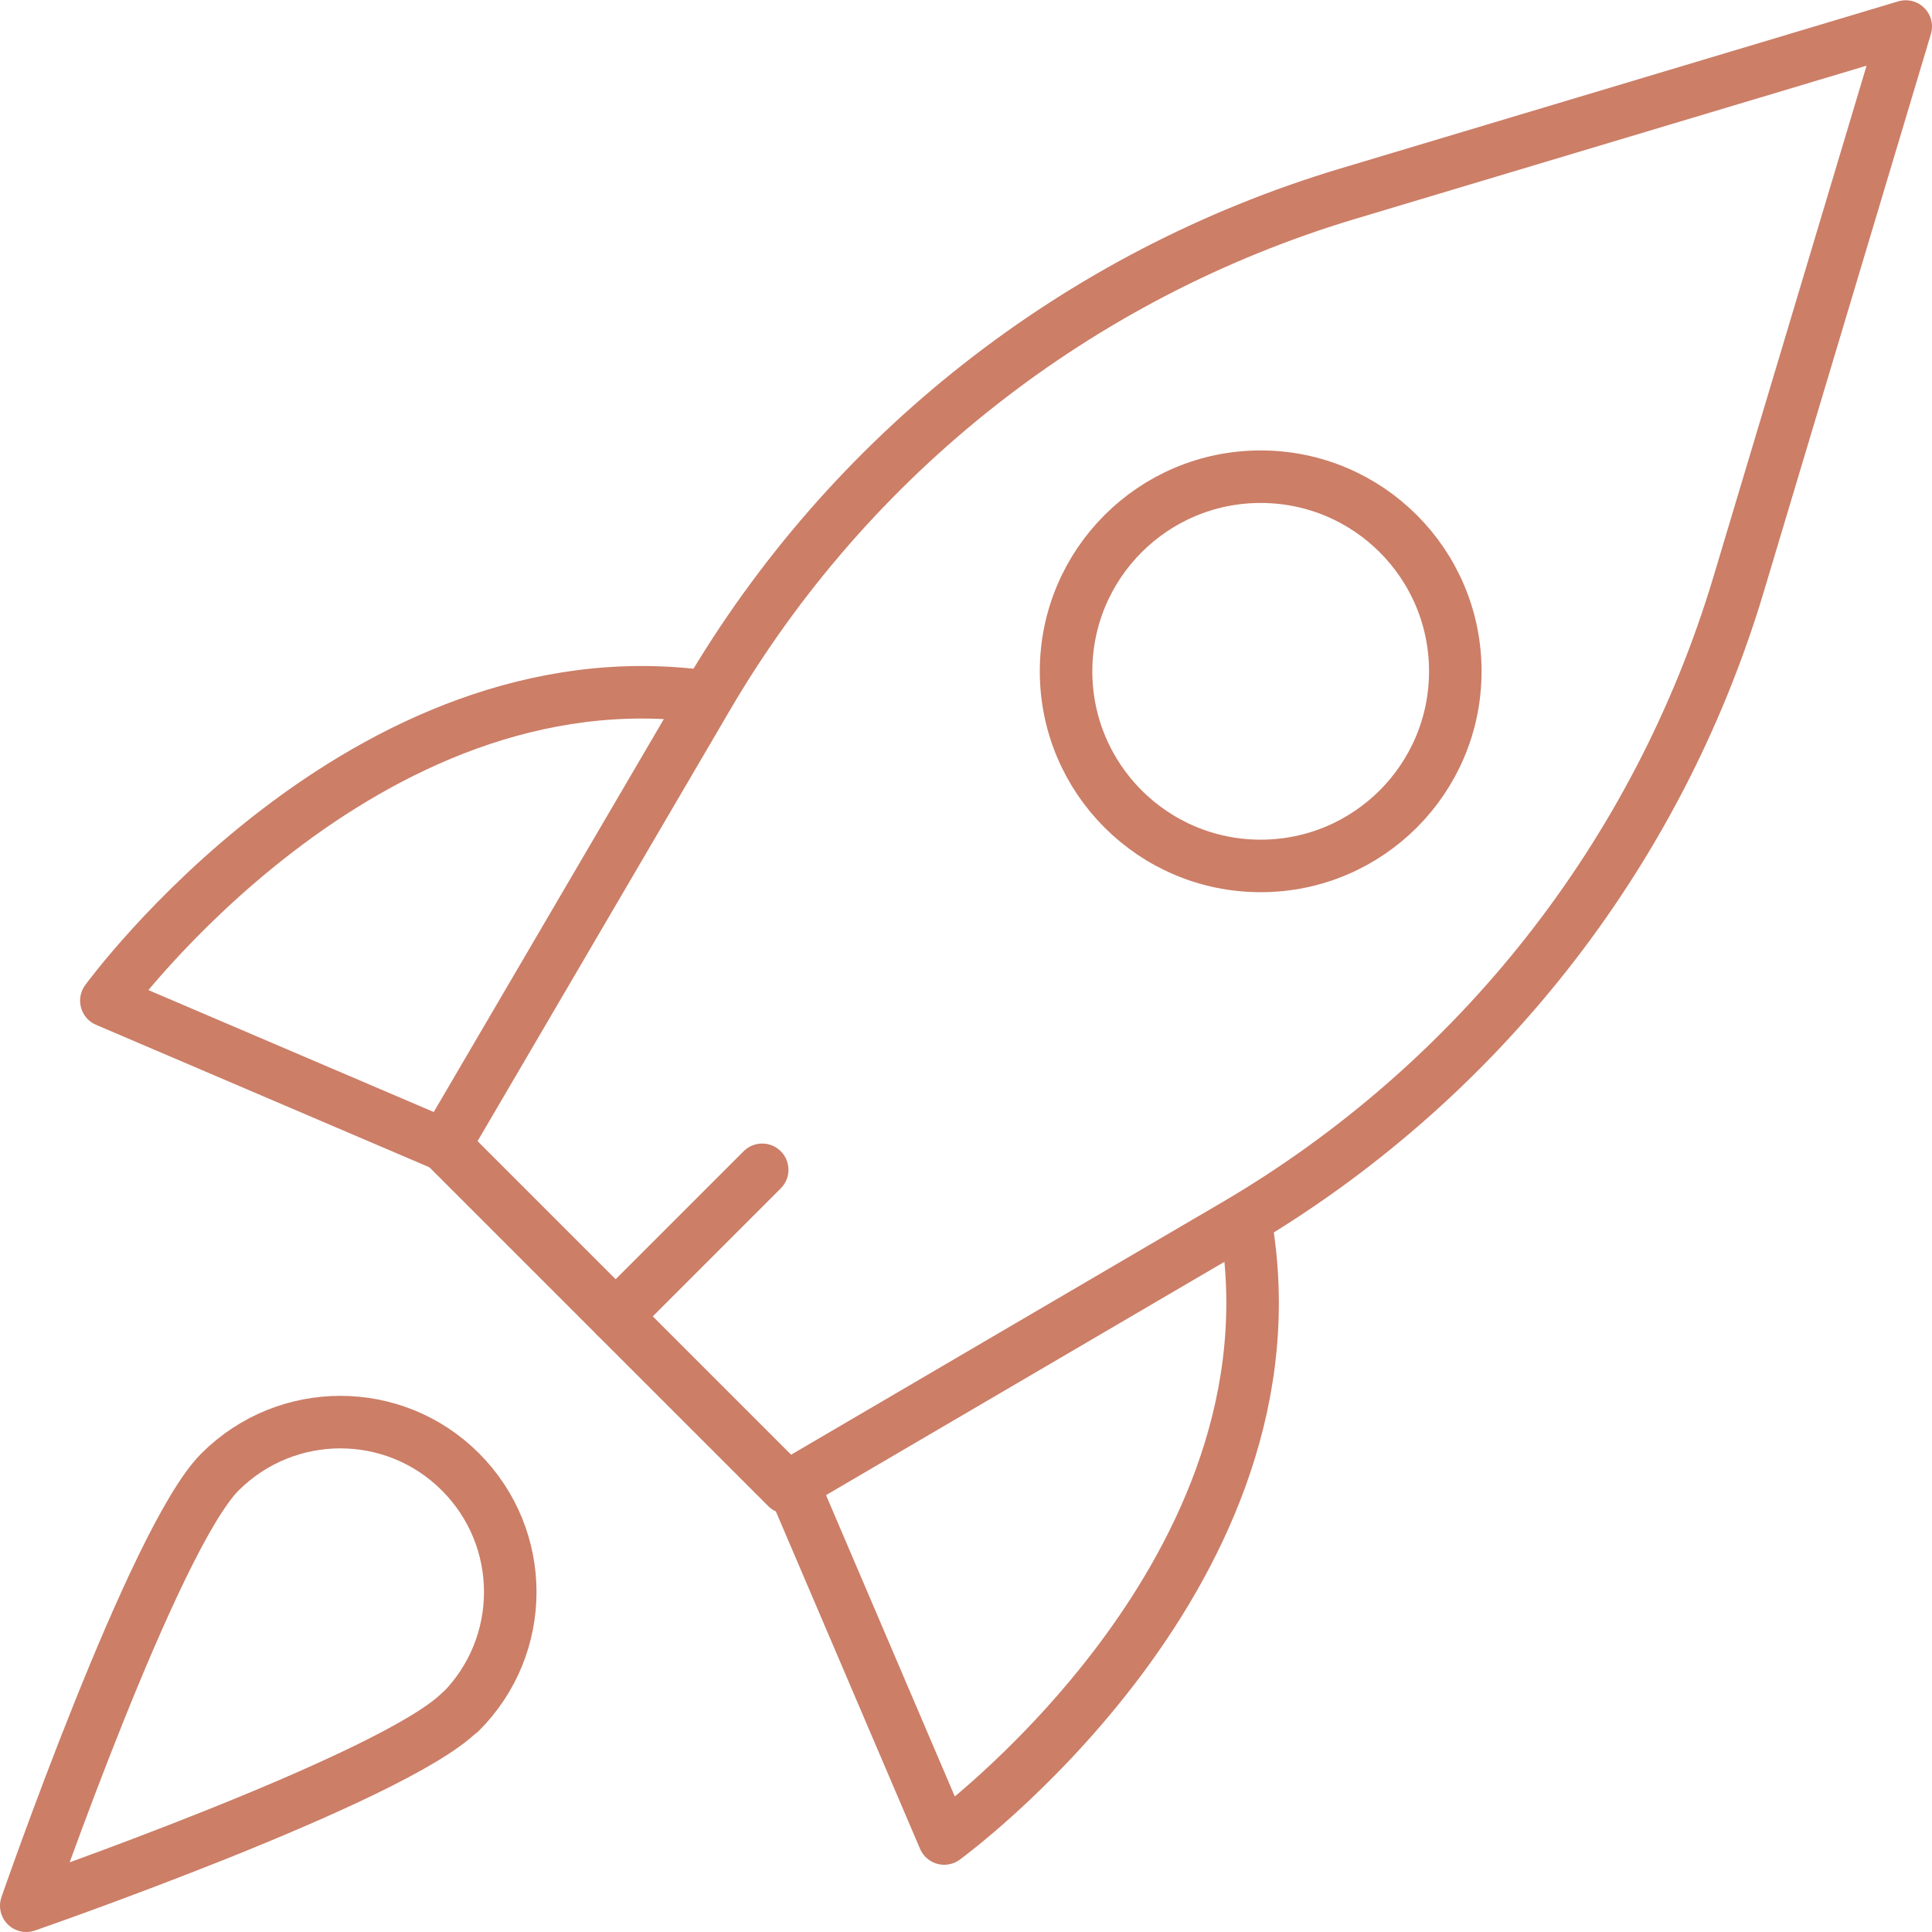 <svg xmlns="http://www.w3.org/2000/svg" id="Ebene_2" viewBox="0 0 73.56 73.56"><defs><style>.cls-1{fill:none;stroke:#cc7e67;stroke-linecap:round;stroke-linejoin:round;stroke-width:2px;}</style></defs><g id="Ebene_1-2"><path class="cls-1" d="m23.44,50.12l6.52,6.52,17.06-9.99c9.24-5.41,16.09-14.12,19.17-24.38l6.37-21.26-21.26,6.37c-10.26,3.08-18.97,9.92-24.38,19.17l-9.99,17.06,6.52,6.52Z"></path><path class="cls-1" d="m16.92,43.6l-12.87-5.5s9.74-13.4,22.86-11.57"></path><path class="cls-1" d="m30.45,57.13l5.5,12.87s13.4-9.74,11.57-22.86"></path><circle class="cls-1" cx="48" cy="25.56" r="7.41"></circle><path class="cls-1" d="m17.52,65.18c-2.53,2.53-16.52,7.38-16.52,7.38,0,0,4.85-14,7.38-16.52s6.62-2.53,9.15,0,2.53,6.62,0,9.15Z"></path><line class="cls-1" x1="23.44" y1="50.12" x2="29.02" y2="44.54"></line></g></svg>